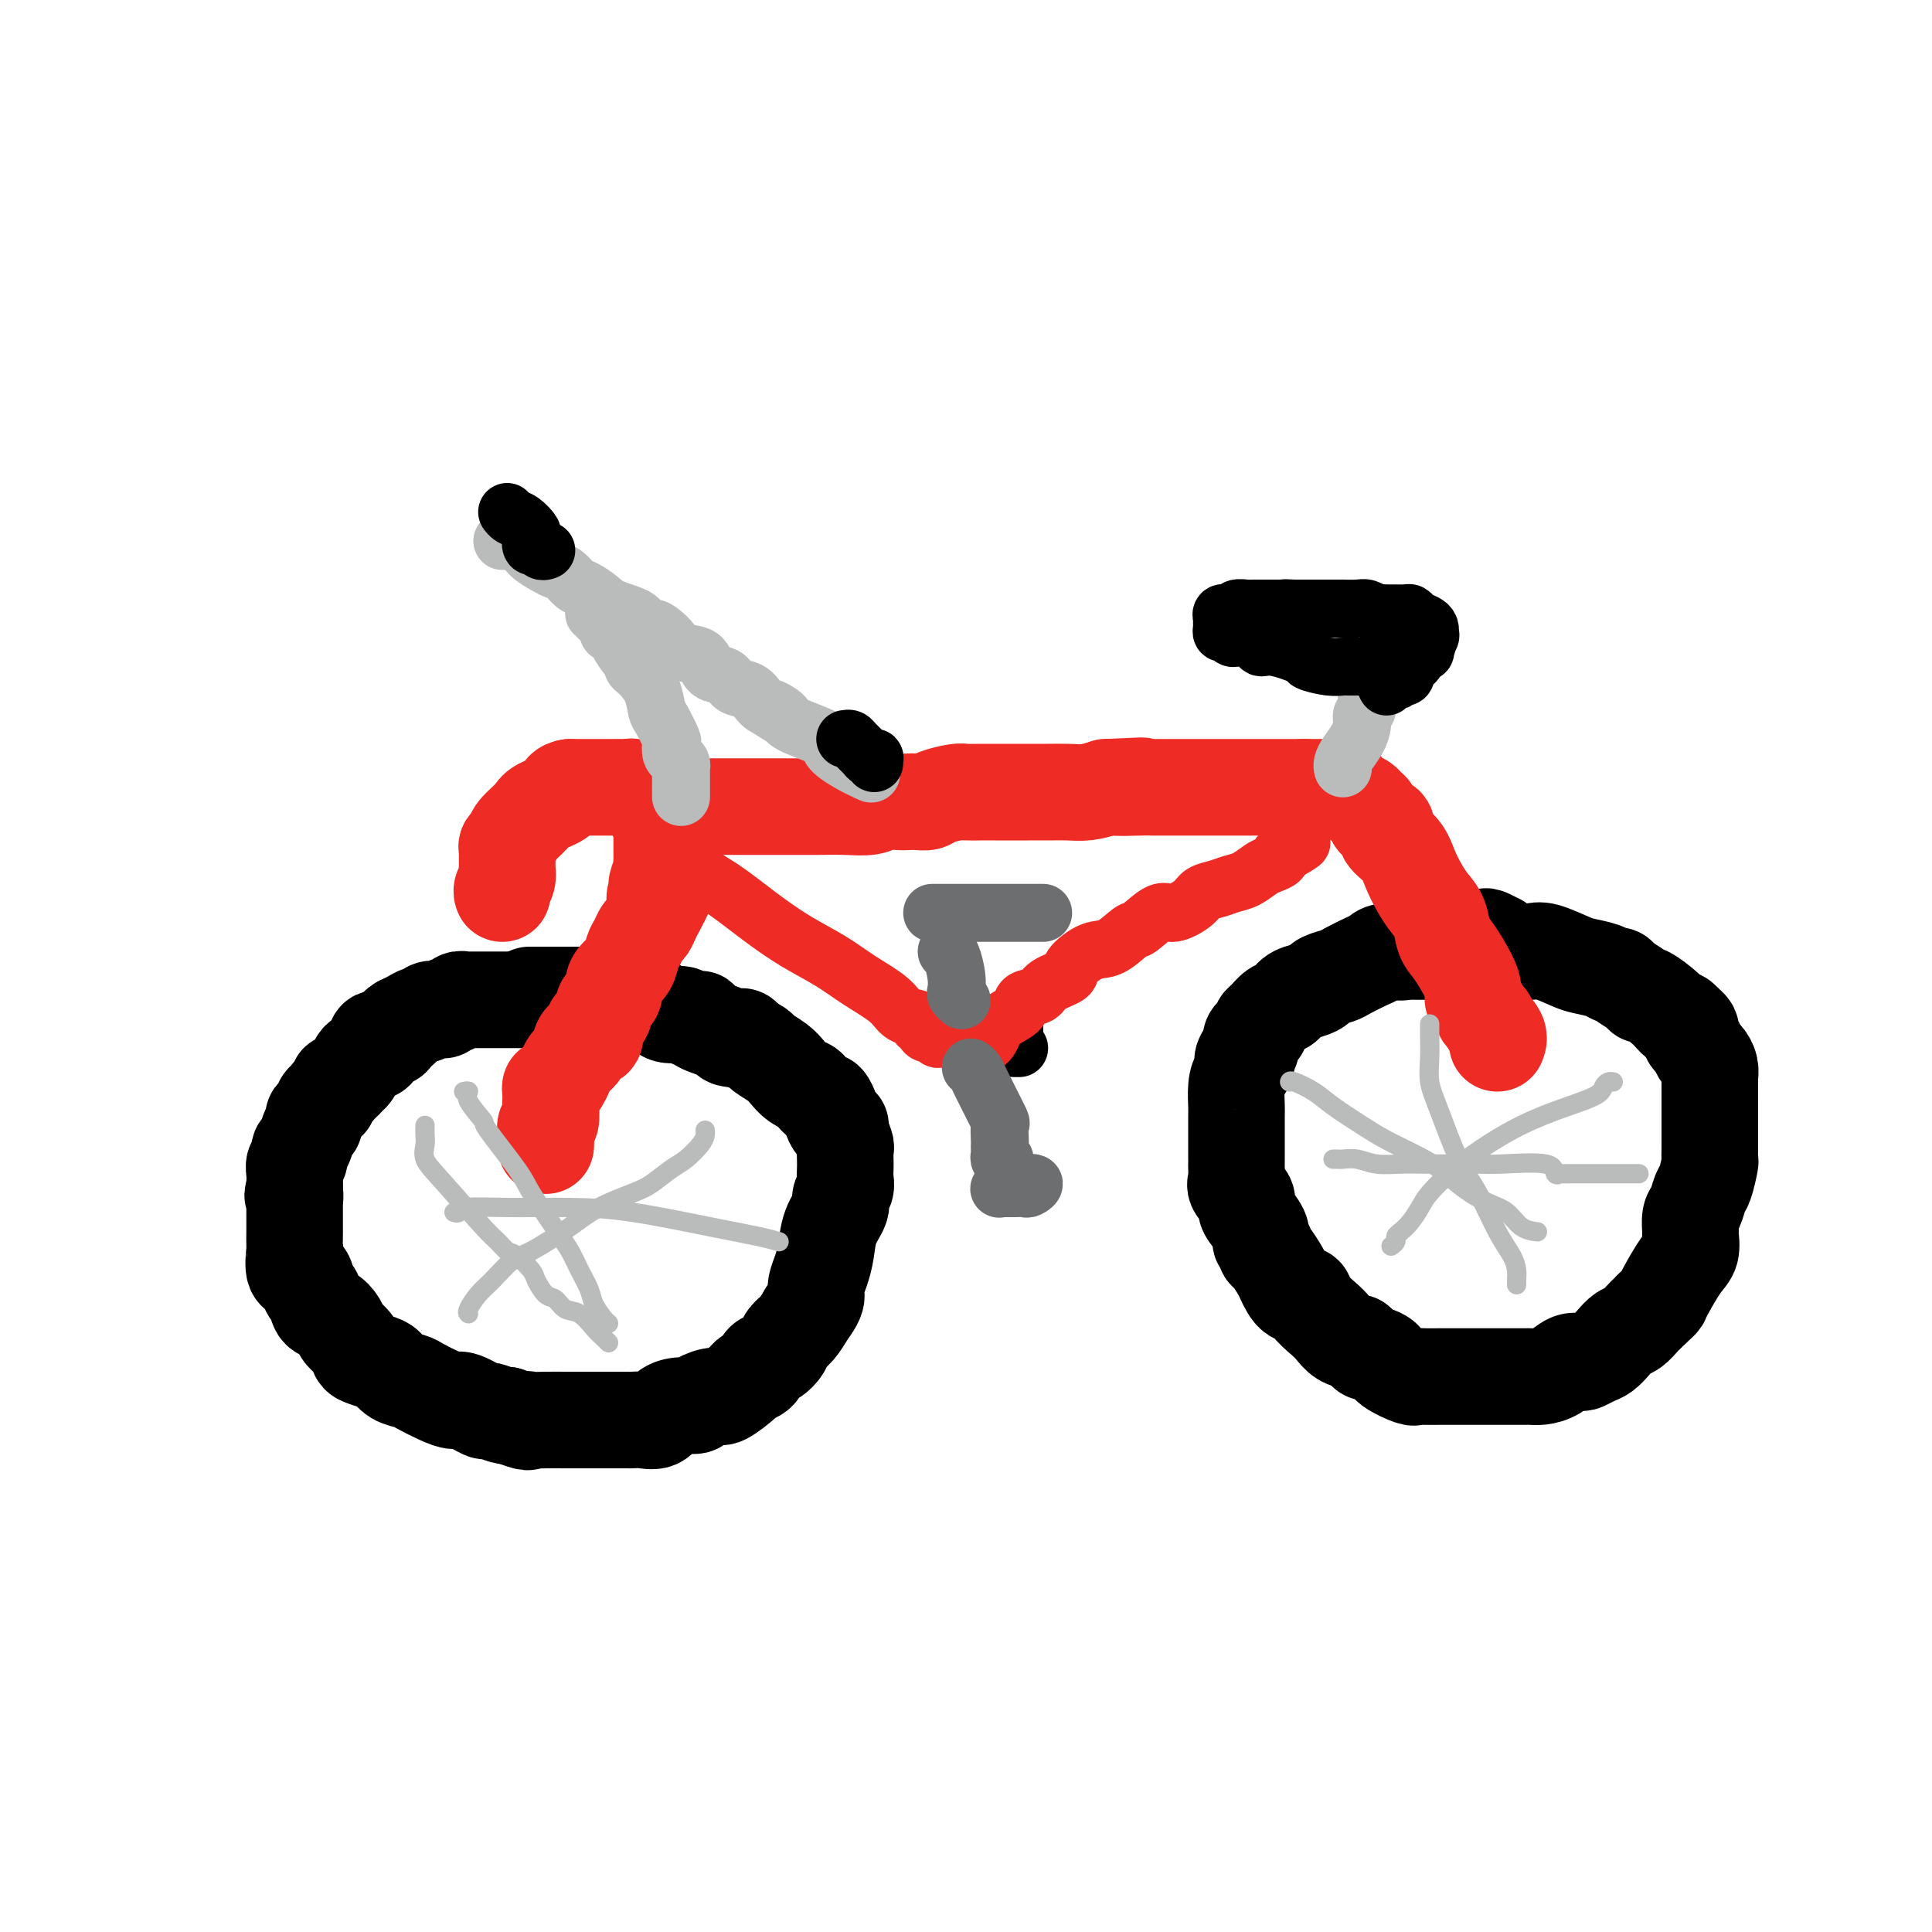 <svg viewBox='0 0 400 400' version='1.1' xmlns='http://www.w3.org/2000/svg' xmlns:xlink='http://www.w3.org/1999/xlink'><g fill='none' stroke='rgb(0,0,0)' stroke-width='20' stroke-linecap='round' stroke-linejoin='round'><path d='M109,207c-0.373,-0.000 -0.747,-0.000 -1,0c-0.253,0.000 -0.387,0.000 -1,0c-0.613,-0.000 -1.705,-0.000 -2,0c-0.295,0.000 0.206,0.000 0,0c-0.206,-0.000 -1.120,-0.000 -2,0c-0.880,0.000 -1.727,0.000 -2,0c-0.273,-0.000 0.028,-0.000 0,0c-0.028,0.000 -0.385,0.000 -1,0c-0.615,-0.000 -1.488,-0.001 -2,0c-0.512,0.001 -0.662,0.004 -1,0c-0.338,-0.004 -0.864,-0.016 -1,0c-0.136,0.016 0.118,0.061 0,0c-0.118,-0.061 -0.608,-0.226 -1,0c-0.392,0.226 -0.686,0.844 -1,1c-0.314,0.156 -0.648,-0.150 -1,0c-0.352,0.150 -0.724,0.757 -1,1c-0.276,0.243 -0.458,0.120 -1,0c-0.542,-0.120 -1.444,-0.239 -2,0c-0.556,0.239 -0.768,0.837 -1,1c-0.232,0.163 -0.486,-0.110 -1,0c-0.514,0.110 -1.290,0.603 -2,1c-0.710,0.397 -1.355,0.699 -2,1'/><path d='M83,212c-1.799,1.035 -0.296,1.121 0,1c0.296,-0.121 -0.616,-0.450 -1,0c-0.384,0.450 -0.239,1.679 -1,2c-0.761,0.321 -2.427,-0.266 -3,0c-0.573,0.266 -0.051,1.384 0,2c0.051,0.616 -0.368,0.728 -1,1c-0.632,0.272 -1.479,0.704 -2,1c-0.521,0.296 -0.718,0.457 -1,1c-0.282,0.543 -0.649,1.469 -1,2c-0.351,0.531 -0.685,0.667 -1,1c-0.315,0.333 -0.610,0.862 -1,1c-0.390,0.138 -0.874,-0.117 -1,0c-0.126,0.117 0.107,0.604 0,1c-0.107,0.396 -0.553,0.701 -1,1c-0.447,0.299 -0.894,0.591 -1,1c-0.106,0.409 0.129,0.936 0,1c-0.129,0.064 -0.622,-0.333 -1,0c-0.378,0.333 -0.640,1.397 -1,2c-0.360,0.603 -0.817,0.747 -1,1c-0.183,0.253 -0.092,0.616 0,1c0.092,0.384 0.183,0.789 0,1c-0.183,0.211 -0.641,0.227 -1,1c-0.359,0.773 -0.618,2.304 -1,3c-0.382,0.696 -0.887,0.557 -1,1c-0.113,0.443 0.166,1.467 0,2c-0.166,0.533 -0.776,0.576 -1,1c-0.224,0.424 -0.060,1.230 0,2c0.060,0.770 0.017,1.506 0,2c-0.017,0.494 -0.009,0.747 0,1'/><path d='M61,246c-0.773,2.579 -0.207,1.028 0,1c0.207,-0.028 0.055,1.468 0,2c-0.055,0.532 -0.014,0.100 0,1c0.014,0.900 0.002,3.132 0,4c-0.002,0.868 0.006,0.373 0,1c-0.006,0.627 -0.027,2.375 0,3c0.027,0.625 0.101,0.126 0,1c-0.101,0.874 -0.379,3.121 0,4c0.379,0.879 1.414,0.392 2,1c0.586,0.608 0.724,2.313 1,3c0.276,0.687 0.689,0.358 1,1c0.311,0.642 0.521,2.255 1,3c0.479,0.745 1.228,0.623 2,1c0.772,0.377 1.567,1.253 2,2c0.433,0.747 0.504,1.366 1,2c0.496,0.634 1.417,1.282 2,2c0.583,0.718 0.826,1.505 1,2c0.174,0.495 0.277,0.696 1,1c0.723,0.304 2.065,0.710 3,1c0.935,0.290 1.464,0.462 2,1c0.536,0.538 1.078,1.441 2,2c0.922,0.559 2.222,0.775 3,1c0.778,0.225 1.032,0.460 2,1c0.968,0.540 2.649,1.383 4,2c1.351,0.617 2.372,1.006 3,1c0.628,-0.006 0.862,-0.408 2,0c1.138,0.408 3.181,1.625 4,2c0.819,0.375 0.413,-0.091 1,0c0.587,0.091 2.168,0.740 3,1c0.832,0.260 0.916,0.130 1,0'/><path d='M105,293c5.519,2.083 4.315,1.290 4,1c-0.315,-0.290 0.257,-0.078 1,0c0.743,0.078 1.655,0.021 3,0c1.345,-0.021 3.123,-0.006 4,0c0.877,0.006 0.854,0.001 1,0c0.146,-0.001 0.463,-0.000 1,0c0.537,0.000 1.295,0.000 2,0c0.705,-0.000 1.359,-0.000 2,0c0.641,0.000 1.270,0.000 2,0c0.730,-0.000 1.559,-0.001 2,0c0.441,0.001 0.492,0.002 1,0c0.508,-0.002 1.472,-0.007 2,0c0.528,0.007 0.619,0.026 1,0c0.381,-0.026 1.052,-0.097 2,0c0.948,0.097 2.174,0.363 3,0c0.826,-0.363 1.251,-1.356 2,-2c0.749,-0.644 1.822,-0.940 3,-1c1.178,-0.060 2.460,0.117 3,0c0.540,-0.117 0.339,-0.528 1,-1c0.661,-0.472 2.184,-1.004 3,-1c0.816,0.004 0.925,0.544 2,0c1.075,-0.544 3.117,-2.172 4,-3c0.883,-0.828 0.608,-0.855 1,-1c0.392,-0.145 1.452,-0.409 2,-1c0.548,-0.591 0.583,-1.508 1,-2c0.417,-0.492 1.214,-0.557 2,-1c0.786,-0.443 1.561,-1.263 2,-2c0.439,-0.737 0.541,-1.391 1,-2c0.459,-0.609 1.274,-1.174 2,-2c0.726,-0.826 1.363,-1.913 2,-3'/><path d='M167,272c2.012,-2.677 2.043,-3.370 2,-4c-0.043,-0.630 -0.162,-1.198 0,-2c0.162,-0.802 0.603,-1.839 1,-3c0.397,-1.161 0.751,-2.447 1,-4c0.249,-1.553 0.392,-3.375 1,-5c0.608,-1.625 1.679,-3.054 2,-4c0.321,-0.946 -0.110,-1.408 0,-2c0.110,-0.592 0.761,-1.315 1,-2c0.239,-0.685 0.065,-1.333 0,-2c-0.065,-0.667 -0.021,-1.352 0,-2c0.021,-0.648 0.021,-1.260 0,-2c-0.021,-0.740 -0.061,-1.608 0,-2c0.061,-0.392 0.223,-0.308 0,-1c-0.223,-0.692 -0.829,-2.159 -1,-3c-0.171,-0.841 0.095,-1.057 0,-1c-0.095,0.057 -0.549,0.385 -1,0c-0.451,-0.385 -0.898,-1.483 -1,-2c-0.102,-0.517 0.142,-0.453 0,-1c-0.142,-0.547 -0.671,-1.704 -1,-2c-0.329,-0.296 -0.459,0.268 -1,0c-0.541,-0.268 -1.495,-1.370 -2,-2c-0.505,-0.630 -0.563,-0.788 -1,-1c-0.437,-0.212 -1.254,-0.476 -2,-1c-0.746,-0.524 -1.421,-1.306 -2,-2c-0.579,-0.694 -1.062,-1.299 -2,-2c-0.938,-0.701 -2.329,-1.496 -3,-2c-0.671,-0.504 -0.620,-0.715 -1,-1c-0.380,-0.285 -1.190,-0.642 -2,-1'/><path d='M155,216c-2.514,-2.092 -0.798,-1.321 -1,-1c-0.202,0.321 -2.323,0.192 -3,0c-0.677,-0.192 0.090,-0.448 -1,-1c-1.090,-0.552 -4.038,-1.400 -5,-2c-0.962,-0.600 0.063,-0.953 0,-1c-0.063,-0.047 -1.214,0.213 -2,0c-0.786,-0.213 -1.208,-0.897 -2,-1c-0.792,-0.103 -1.955,0.375 -3,0c-1.045,-0.375 -1.971,-1.603 -3,-2c-1.029,-0.397 -2.162,0.037 -3,0c-0.838,-0.037 -1.382,-0.546 -2,-1c-0.618,-0.454 -1.308,-0.854 -2,-1c-0.692,-0.146 -1.384,-0.039 -2,0c-0.616,0.039 -1.157,0.011 -2,0c-0.843,-0.011 -1.988,-0.003 -3,0c-1.012,0.003 -1.890,0.001 -3,0c-1.110,-0.001 -2.453,-0.000 -4,0c-1.547,0.000 -3.299,0.000 -4,0c-0.701,-0.000 -0.350,-0.000 0,0'/><path d='M311,196c-0.479,-0.453 -0.959,-0.906 -1,-1c-0.041,-0.094 0.356,0.171 0,0c-0.356,-0.171 -1.464,-0.778 -2,-1c-0.536,-0.222 -0.499,-0.061 -1,0c-0.501,0.061 -1.540,0.021 -2,0c-0.460,-0.021 -0.340,-0.022 -1,0c-0.660,0.022 -2.100,0.066 -3,0c-0.900,-0.066 -1.260,-0.243 -2,0c-0.740,0.243 -1.861,0.906 -3,1c-1.139,0.094 -2.295,-0.379 -3,0c-0.705,0.379 -0.959,1.611 -2,2c-1.041,0.389 -2.868,-0.065 -4,0c-1.132,0.065 -1.568,0.647 -2,1c-0.432,0.353 -0.861,0.476 -2,1c-1.139,0.524 -2.990,1.450 -4,2c-1.010,0.550 -1.180,0.724 -2,1c-0.820,0.276 -2.288,0.655 -3,1c-0.712,0.345 -0.666,0.655 -1,1c-0.334,0.345 -1.049,0.726 -2,1c-0.951,0.274 -2.140,0.440 -3,1c-0.860,0.560 -1.393,1.512 -2,2c-0.607,0.488 -1.290,0.512 -2,1c-0.710,0.488 -1.448,1.439 -2,2c-0.552,0.561 -0.918,0.731 -1,1c-0.082,0.269 0.119,0.636 0,1c-0.119,0.364 -0.558,0.727 -1,1c-0.442,0.273 -0.888,0.458 -1,1c-0.112,0.542 0.111,1.441 0,2c-0.111,0.559 -0.555,0.780 -1,1'/><path d='M258,218c-1.503,2.221 -0.259,1.774 0,2c0.259,0.226 -0.466,1.124 -1,2c-0.534,0.876 -0.875,1.729 -1,3c-0.125,1.271 -0.033,2.958 0,4c0.033,1.042 0.009,1.438 0,2c-0.009,0.562 -0.002,1.288 0,2c0.002,0.712 0.000,1.408 0,2c-0.000,0.592 0.000,1.079 0,2c-0.000,0.921 -0.002,2.277 0,3c0.002,0.723 0.008,0.812 0,1c-0.008,0.188 -0.031,0.473 0,1c0.031,0.527 0.115,1.295 0,2c-0.115,0.705 -0.429,1.347 0,2c0.429,0.653 1.603,1.316 2,2c0.397,0.684 0.019,1.387 0,2c-0.019,0.613 0.320,1.134 1,2c0.680,0.866 1.701,2.075 2,3c0.299,0.925 -0.123,1.564 0,2c0.123,0.436 0.792,0.667 1,1c0.208,0.333 -0.044,0.766 0,1c0.044,0.234 0.383,0.268 1,1c0.617,0.732 1.511,2.163 2,3c0.489,0.837 0.571,1.082 1,2c0.429,0.918 1.203,2.511 2,3c0.797,0.489 1.616,-0.125 2,0c0.384,0.125 0.332,0.989 1,2c0.668,1.011 2.055,2.168 3,3c0.945,0.832 1.447,1.339 2,2c0.553,0.661 1.158,1.474 2,2c0.842,0.526 1.921,0.763 3,1'/><path d='M281,278c2.298,1.963 1.543,1.871 2,2c0.457,0.129 2.127,0.479 3,1c0.873,0.521 0.948,1.211 2,2c1.052,0.789 3.082,1.675 4,2c0.918,0.325 0.724,0.087 1,0c0.276,-0.087 1.022,-0.023 2,0c0.978,0.023 2.187,0.006 3,0c0.813,-0.006 1.229,-0.002 2,0c0.771,0.002 1.897,0.000 3,0c1.103,-0.000 2.184,-0.000 3,0c0.816,0.000 1.365,0.000 2,0c0.635,-0.000 1.354,0.000 2,0c0.646,-0.000 1.219,-0.000 2,0c0.781,0.000 1.770,0.001 2,0c0.230,-0.001 -0.297,-0.002 0,0c0.297,0.002 1.420,0.007 2,0c0.580,-0.007 0.618,-0.027 1,0c0.382,0.027 1.110,0.099 2,0c0.890,-0.099 1.943,-0.369 3,-1c1.057,-0.631 2.117,-1.621 3,-2c0.883,-0.379 1.587,-0.146 2,0c0.413,0.146 0.533,0.204 1,0c0.467,-0.204 1.280,-0.669 2,-1c0.720,-0.331 1.349,-0.526 2,-1c0.651,-0.474 1.326,-1.226 2,-2c0.674,-0.774 1.346,-1.569 2,-2c0.654,-0.431 1.289,-0.497 2,-1c0.711,-0.503 1.499,-1.443 2,-2c0.501,-0.557 0.715,-0.731 1,-1c0.285,-0.269 0.643,-0.635 1,-1'/><path d='M342,271c1.979,-1.796 1.928,-1.784 2,-2c0.072,-0.216 0.268,-0.658 1,-2c0.732,-1.342 1.999,-3.585 3,-5c1.001,-1.415 1.735,-2.002 2,-3c0.265,-0.998 0.060,-2.407 0,-3c-0.060,-0.593 0.025,-0.369 0,-1c-0.025,-0.631 -0.161,-2.117 0,-3c0.161,-0.883 0.617,-1.163 1,-2c0.383,-0.837 0.691,-2.232 1,-3c0.309,-0.768 0.619,-0.911 1,-2c0.381,-1.089 0.834,-3.124 1,-4c0.166,-0.876 0.044,-0.591 0,-1c-0.044,-0.409 -0.012,-1.510 0,-2c0.012,-0.490 0.003,-0.368 0,-1c-0.003,-0.632 -0.001,-2.019 0,-3c0.001,-0.981 0.000,-1.556 0,-2c-0.000,-0.444 0.000,-0.757 0,-1c-0.000,-0.243 -0.000,-0.418 0,-1c0.000,-0.582 0.001,-1.573 0,-2c-0.001,-0.427 -0.003,-0.289 0,-1c0.003,-0.711 0.012,-2.269 0,-3c-0.012,-0.731 -0.044,-0.633 0,-1c0.044,-0.367 0.166,-1.197 0,-2c-0.166,-0.803 -0.619,-1.577 -1,-2c-0.381,-0.423 -0.690,-0.495 -1,-1c-0.310,-0.505 -0.622,-1.445 -1,-2c-0.378,-0.555 -0.823,-0.726 -1,-1c-0.177,-0.274 -0.086,-0.651 0,-1c0.086,-0.349 0.167,-0.671 0,-1c-0.167,-0.329 -0.584,-0.664 -1,-1'/><path d='M349,212c-1.012,-1.326 -1.042,-0.143 -1,0c0.042,0.143 0.155,-0.756 0,-1c-0.155,-0.244 -0.578,0.167 -1,0c-0.422,-0.167 -0.841,-0.913 -2,-2c-1.159,-1.087 -3.056,-2.516 -4,-3c-0.944,-0.484 -0.935,-0.024 -1,0c-0.065,0.024 -0.203,-0.389 -1,-1c-0.797,-0.611 -2.251,-1.421 -3,-2c-0.749,-0.579 -0.792,-0.927 -1,-1c-0.208,-0.073 -0.580,0.131 -1,0c-0.420,-0.131 -0.887,-0.595 -2,-1c-1.113,-0.405 -2.872,-0.749 -4,-1c-1.128,-0.251 -1.626,-0.407 -3,-1c-1.374,-0.593 -3.622,-1.623 -5,-2c-1.378,-0.377 -1.884,-0.101 -3,0c-1.116,0.101 -2.843,0.027 -4,0c-1.157,-0.027 -1.744,-0.007 -3,0c-1.256,0.007 -3.182,0.002 -4,0c-0.818,-0.002 -0.529,-0.001 -1,0c-0.471,0.001 -1.704,0.000 -4,0c-2.296,-0.000 -5.656,-0.000 -7,0c-1.344,0.000 -0.672,0.000 0,0'/></g>
<g fill='none' stroke='rgb(238,43,36)' stroke-width='20' stroke-linecap='round' stroke-linejoin='round'><path d='M113,237c-0.008,0.168 -0.016,0.336 0,0c0.016,-0.336 0.057,-1.175 0,-2c-0.057,-0.825 -0.211,-1.636 0,-2c0.211,-0.364 0.789,-0.282 1,-1c0.211,-0.718 0.056,-2.235 0,-3c-0.056,-0.765 -0.012,-0.779 0,-1c0.012,-0.221 -0.008,-0.650 0,-1c0.008,-0.350 0.044,-0.622 0,-1c-0.044,-0.378 -0.168,-0.863 0,-1c0.168,-0.137 0.627,0.076 1,0c0.373,-0.076 0.660,-0.439 1,-1c0.340,-0.561 0.734,-1.321 1,-2c0.266,-0.679 0.404,-1.276 1,-2c0.596,-0.724 1.649,-1.574 2,-2c0.351,-0.426 0.001,-0.428 0,-1c-0.001,-0.572 0.348,-1.714 1,-2c0.652,-0.286 1.609,0.285 2,0c0.391,-0.285 0.218,-1.427 0,-2c-0.218,-0.573 -0.479,-0.576 0,-1c0.479,-0.424 1.700,-1.269 2,-2c0.300,-0.731 -0.319,-1.350 0,-2c0.319,-0.650 1.577,-1.333 2,-2c0.423,-0.667 0.011,-1.319 0,-2c-0.011,-0.681 0.378,-1.391 1,-2c0.622,-0.609 1.476,-1.118 2,-2c0.524,-0.882 0.718,-2.137 1,-3c0.282,-0.863 0.653,-1.333 1,-2c0.347,-0.667 0.670,-1.529 1,-2c0.330,-0.471 0.666,-0.550 1,-1c0.334,-0.450 0.667,-1.271 1,-2c0.333,-0.729 0.667,-1.364 1,-2'/><path d='M136,188c3.399,-6.214 0.897,-2.751 0,-2c-0.897,0.751 -0.188,-1.212 0,-2c0.188,-0.788 -0.146,-0.400 0,-1c0.146,-0.600 0.771,-2.188 1,-3c0.229,-0.812 0.061,-0.848 0,-1c-0.061,-0.152 -0.016,-0.421 0,-1c0.016,-0.579 0.004,-1.468 0,-2c-0.004,-0.532 -0.000,-0.706 0,-1c0.000,-0.294 -0.004,-0.707 0,-1c0.004,-0.293 0.015,-0.464 0,-1c-0.015,-0.536 -0.057,-1.435 0,-2c0.057,-0.565 0.212,-0.795 0,-1c-0.212,-0.205 -0.791,-0.383 -1,-1c-0.209,-0.617 -0.049,-1.672 0,-2c0.049,-0.328 -0.014,0.071 0,0c0.014,-0.071 0.106,-0.611 0,-1c-0.106,-0.389 -0.410,-0.626 -1,-1c-0.590,-0.374 -1.466,-0.885 -2,-1c-0.534,-0.115 -0.725,0.165 -1,0c-0.275,-0.165 -0.632,-0.776 -1,-1c-0.368,-0.224 -0.745,-0.060 -1,0c-0.255,0.060 -0.387,0.016 -1,0c-0.613,-0.016 -1.706,-0.004 -2,0c-0.294,0.004 0.211,0.001 0,0c-0.211,-0.001 -1.139,-0.000 -2,0c-0.861,0.000 -1.655,0.000 -2,0c-0.345,-0.000 -0.241,-0.000 -1,0c-0.759,0.000 -2.379,0.000 -4,0'/><path d='M118,163c-2.087,0.353 -1.304,1.236 -2,2c-0.696,0.764 -2.870,1.409 -4,2c-1.130,0.591 -1.217,1.128 -2,2c-0.783,0.872 -2.262,2.079 -3,3c-0.738,0.921 -0.734,1.555 -1,2c-0.266,0.445 -0.803,0.702 -1,1c-0.197,0.298 -0.053,0.639 0,1c0.053,0.361 0.015,0.744 0,1c-0.015,0.256 -0.008,0.387 0,1c0.008,0.613 0.016,1.709 0,2c-0.016,0.291 -0.057,-0.223 0,0c0.057,0.223 0.211,1.184 0,2c-0.211,0.816 -0.788,1.489 -1,2c-0.212,0.511 -0.061,0.860 0,1c0.061,0.140 0.030,0.070 0,0'/><path d='M146,167c0.175,0.000 0.350,0.000 1,0c0.650,-0.000 1.774,-0.000 3,0c1.226,0.000 2.553,0.000 4,0c1.447,-0.000 3.015,-0.000 4,0c0.985,0.000 1.387,0.001 2,0c0.613,-0.001 1.437,-0.004 3,0c1.563,0.004 3.864,0.015 6,0c2.136,-0.015 4.105,-0.057 6,0c1.895,0.057 3.715,0.211 5,0c1.285,-0.211 2.036,-0.788 3,-1c0.964,-0.212 2.143,-0.060 3,0c0.857,0.060 1.392,0.026 2,0c0.608,-0.026 1.289,-0.046 2,0c0.711,0.046 1.454,0.156 2,0c0.546,-0.156 0.897,-0.578 2,-1c1.103,-0.422 2.960,-0.845 4,-1c1.040,-0.155 1.264,-0.041 2,0c0.736,0.041 1.985,0.011 3,0c1.015,-0.011 1.797,-0.003 3,0c1.203,0.003 2.828,0.002 4,0c1.172,-0.002 1.891,-0.003 3,0c1.109,0.003 2.606,0.011 4,0c1.394,-0.011 2.683,-0.041 4,0c1.317,0.041 2.662,0.155 4,0c1.338,-0.155 2.669,-0.577 4,-1'/><path d='M229,163c13.292,-0.619 5.020,-0.166 3,0c-2.020,0.166 2.210,0.044 4,0c1.790,-0.044 1.139,-0.012 3,0c1.861,0.012 6.236,0.003 8,0c1.764,-0.003 0.919,-0.001 1,0c0.081,0.001 1.088,0.000 2,0c0.912,-0.000 1.729,-0.000 2,0c0.271,0.000 -0.002,0.000 0,0c0.002,-0.000 0.281,-0.000 1,0c0.719,0.000 1.880,0.000 3,0c1.120,-0.000 2.199,-0.000 3,0c0.801,0.000 1.324,0.000 2,0c0.676,-0.000 1.504,-0.000 2,0c0.496,0.000 0.660,0.000 1,0c0.340,-0.000 0.855,-0.000 1,0c0.145,0.000 -0.080,0.000 0,0c0.080,-0.000 0.465,-0.000 1,0c0.535,0.000 1.221,0.000 2,0c0.779,-0.000 1.651,-0.000 2,0c0.349,0.000 0.174,0.000 0,0'/><path d='M270,163c-0.096,-0.000 -0.192,-0.000 0,0c0.192,0.000 0.672,0.000 1,0c0.328,-0.000 0.505,-0.001 1,0c0.495,0.001 1.309,0.004 2,0c0.691,-0.004 1.260,-0.016 2,0c0.740,0.016 1.650,0.060 2,0c0.350,-0.060 0.139,-0.223 0,0c-0.139,0.223 -0.206,0.834 0,1c0.206,0.166 0.686,-0.111 1,0c0.314,0.111 0.464,0.611 1,1c0.536,0.389 1.458,0.667 2,1c0.542,0.333 0.703,0.722 1,1c0.297,0.278 0.730,0.447 1,1c0.270,0.553 0.376,1.491 1,2c0.624,0.509 1.767,0.590 2,1c0.233,0.410 -0.443,1.149 0,2c0.443,0.851 2.006,1.815 3,3c0.994,1.185 1.417,2.590 2,4c0.583,1.410 1.324,2.826 2,4c0.676,1.174 1.288,2.107 2,3c0.712,0.893 1.526,1.748 2,3c0.474,1.252 0.610,2.903 1,4c0.390,1.097 1.036,1.641 2,3c0.964,1.359 2.247,3.534 3,5c0.753,1.466 0.976,2.225 1,3c0.024,0.775 -0.151,1.567 0,2c0.151,0.433 0.628,0.508 1,1c0.372,0.492 0.639,1.402 1,2c0.361,0.598 0.818,0.885 1,1c0.182,0.115 0.091,0.057 0,0'/><path d='M308,211c4.033,7.217 1.617,3.258 1,2c-0.617,-1.258 0.567,0.185 1,1c0.433,0.815 0.116,1.002 0,1c-0.116,-0.002 -0.031,-0.193 0,0c0.031,0.193 0.009,0.769 0,1c-0.009,0.231 -0.004,0.115 0,0'/></g>
<g fill='none' stroke='rgb(186,187,187)' stroke-width='12' stroke-linecap='round' stroke-linejoin='round'><path d='M141,165c0.000,-0.344 0.000,-0.687 0,-1c-0.000,-0.313 -0.000,-0.595 0,-1c0.000,-0.405 0.001,-0.935 0,-1c-0.001,-0.065 -0.003,0.333 0,0c0.003,-0.333 0.011,-1.397 0,-2c-0.011,-0.603 -0.042,-0.743 0,-1c0.042,-0.257 0.157,-0.629 0,-1c-0.157,-0.371 -0.585,-0.740 -1,-1c-0.415,-0.260 -0.818,-0.410 -1,-1c-0.182,-0.590 -0.142,-1.620 0,-2c0.142,-0.380 0.385,-0.108 0,-1c-0.385,-0.892 -1.398,-2.946 -2,-4c-0.602,-1.054 -0.792,-1.108 -1,-2c-0.208,-0.892 -0.433,-2.621 -1,-4c-0.567,-1.379 -1.474,-2.409 -2,-3c-0.526,-0.591 -0.670,-0.742 -1,-1c-0.330,-0.258 -0.848,-0.623 -1,-1c-0.152,-0.377 0.060,-0.766 0,-1c-0.060,-0.234 -0.394,-0.313 -1,-1c-0.606,-0.687 -1.486,-1.982 -2,-3c-0.514,-1.018 -0.664,-1.760 -1,-2c-0.336,-0.240 -0.860,0.023 -1,0c-0.140,-0.023 0.102,-0.332 0,-1c-0.102,-0.668 -0.550,-1.696 -1,-2c-0.450,-0.304 -0.904,0.114 -1,0c-0.096,-0.114 0.167,-0.762 0,-1c-0.167,-0.238 -0.762,-0.068 -1,0c-0.238,0.068 -0.119,0.034 0,0'/><path d='M104,112c0.123,-0.067 0.245,-0.134 1,0c0.755,0.134 2.141,0.469 3,1c0.859,0.531 1.189,1.260 2,2c0.811,0.740 2.103,1.493 3,2c0.897,0.507 1.399,0.769 2,1c0.601,0.231 1.302,0.432 2,1c0.698,0.568 1.392,1.503 2,2c0.608,0.497 1.128,0.558 2,1c0.872,0.442 2.096,1.267 3,2c0.904,0.733 1.488,1.376 3,2c1.512,0.624 3.953,1.231 5,2c1.047,0.769 0.701,1.702 1,2c0.299,0.298 1.243,-0.038 2,0c0.757,0.038 1.328,0.452 2,1c0.672,0.548 1.444,1.231 2,2c0.556,0.769 0.896,1.625 2,2c1.104,0.375 2.971,0.271 4,1c1.029,0.729 1.221,2.293 2,3c0.779,0.707 2.145,0.557 3,1c0.855,0.443 1.198,1.480 2,2c0.802,0.520 2.062,0.525 3,1c0.938,0.475 1.554,1.422 2,2c0.446,0.578 0.723,0.789 1,1'/><path d='M158,146c8.688,5.447 3.407,2.063 2,1c-1.407,-1.063 1.060,0.194 2,1c0.940,0.806 0.354,1.162 2,2c1.646,0.838 5.524,2.158 7,3c1.476,0.842 0.550,1.205 1,2c0.450,0.795 2.275,2.022 4,3c1.725,0.978 3.350,1.708 4,2c0.650,0.292 0.325,0.146 0,0'/><path d='M278,159c0.016,0.072 0.033,0.143 0,0c-0.033,-0.143 -0.115,-0.501 0,-1c0.115,-0.499 0.427,-1.141 1,-2c0.573,-0.859 1.407,-1.937 2,-3c0.593,-1.063 0.943,-2.113 1,-3c0.057,-0.887 -0.181,-1.611 0,-2c0.181,-0.389 0.780,-0.445 1,-1c0.220,-0.555 0.059,-1.611 0,-2c-0.059,-0.389 -0.017,-0.111 0,0c0.017,0.111 0.008,0.056 0,0'/></g>
<g fill='none' stroke='rgb(0,0,0)' stroke-width='12' stroke-linecap='round' stroke-linejoin='round'><path d='M287,142c0.063,0.121 0.126,0.243 0,0c-0.126,-0.243 -0.441,-0.850 0,-1c0.441,-0.150 1.639,0.158 2,0c0.361,-0.158 -0.114,-0.781 0,-1c0.114,-0.219 0.818,-0.035 1,0c0.182,0.035 -0.158,-0.080 0,0c0.158,0.080 0.816,0.353 1,0c0.184,-0.353 -0.105,-1.334 0,-2c0.105,-0.666 0.603,-1.018 1,-1c0.397,0.018 0.694,0.407 1,0c0.306,-0.407 0.621,-1.610 1,-2c0.379,-0.390 0.823,0.031 1,0c0.177,-0.031 0.089,-0.516 0,-1'/><path d='M295,134c1.177,-1.421 0.120,-0.972 0,-1c-0.120,-0.028 0.698,-0.532 1,-1c0.302,-0.468 0.088,-0.899 0,-1c-0.088,-0.101 -0.051,0.127 0,0c0.051,-0.127 0.116,-0.608 0,-1c-0.116,-0.392 -0.412,-0.693 -1,-1c-0.588,-0.307 -1.467,-0.618 -2,-1c-0.533,-0.382 -0.720,-0.834 -1,-1c-0.280,-0.166 -0.653,-0.044 -1,0c-0.347,0.044 -0.666,0.012 -1,0c-0.334,-0.012 -0.681,-0.003 -1,0c-0.319,0.003 -0.609,0.002 -1,0c-0.391,-0.002 -0.881,-0.004 -1,0c-0.119,0.004 0.135,0.015 0,0c-0.135,-0.015 -0.660,-0.057 -1,0c-0.340,0.057 -0.497,0.211 -1,0c-0.503,-0.211 -1.352,-0.789 -2,-1c-0.648,-0.211 -1.093,-0.057 -2,0c-0.907,0.057 -2.274,0.015 -3,0c-0.726,-0.015 -0.811,-0.004 -1,0c-0.189,0.004 -0.484,0.001 -1,0c-0.516,-0.001 -1.254,-0.000 -2,0c-0.746,0.000 -1.499,0.000 -2,0c-0.501,-0.000 -0.750,-0.000 -1,0c-0.250,0.000 -0.500,0.000 -1,0c-0.500,-0.000 -1.250,-0.000 -2,0'/><path d='M268,126c-3.493,-0.155 -1.226,-0.042 -1,0c0.226,0.042 -1.587,0.011 -2,0c-0.413,-0.011 0.576,-0.004 0,0c-0.576,0.004 -2.717,0.005 -4,0c-1.283,-0.005 -1.707,-0.015 -2,0c-0.293,0.015 -0.456,0.057 -1,0c-0.544,-0.057 -1.470,-0.212 -2,0c-0.530,0.212 -0.664,0.792 -1,1c-0.336,0.208 -0.875,0.045 -1,0c-0.125,-0.045 0.163,0.029 0,0c-0.163,-0.029 -0.776,-0.161 -1,0c-0.224,0.161 -0.057,0.617 0,1c0.057,0.383 0.004,0.695 0,1c-0.004,0.305 0.040,0.604 0,1c-0.040,0.396 -0.166,0.891 0,1c0.166,0.109 0.622,-0.167 1,0c0.378,0.167 0.679,0.777 1,1c0.321,0.223 0.664,0.059 1,0c0.336,-0.059 0.665,-0.013 1,0c0.335,0.013 0.678,-0.007 1,0c0.322,0.007 0.625,0.040 1,0c0.375,-0.040 0.821,-0.154 1,0c0.179,0.154 0.089,0.577 0,1'/><path d='M260,133c1.332,0.550 1.163,-0.074 1,0c-0.163,0.074 -0.319,0.847 0,1c0.319,0.153 1.111,-0.313 3,0c1.889,0.313 4.873,1.404 6,2c1.127,0.596 0.396,0.696 1,1c0.604,0.304 2.543,0.814 4,1c1.457,0.186 2.431,0.050 3,0c0.569,-0.050 0.731,-0.013 1,0c0.269,0.013 0.643,0.004 1,0c0.357,-0.004 0.696,-0.001 1,0c0.304,0.001 0.572,0.002 1,0c0.428,-0.002 1.015,-0.005 2,0c0.985,0.005 2.370,0.019 3,0c0.630,-0.019 0.507,-0.072 1,0c0.493,0.072 1.603,0.268 2,0c0.397,-0.268 0.082,-1.000 0,-1c-0.082,-0.000 0.069,0.732 0,1c-0.069,0.268 -0.359,0.072 -1,0c-0.641,-0.072 -1.634,-0.019 -2,0c-0.366,0.019 -0.105,0.006 0,0c0.105,-0.006 0.052,-0.003 0,0'/><path d='M175,153c0.364,-0.061 0.728,-0.121 1,0c0.272,0.121 0.451,0.424 1,1c0.549,0.576 1.468,1.426 2,2c0.532,0.574 0.679,0.872 1,1c0.321,0.128 0.818,0.086 1,0c0.182,-0.086 0.049,-0.215 0,0c-0.049,0.215 -0.014,0.776 0,1c0.014,0.224 0.007,0.112 0,0'/><path d='M113,114c0.091,-0.034 0.182,-0.069 0,0c-0.182,0.069 -0.636,0.241 -1,0c-0.364,-0.241 -0.639,-0.894 -1,-1c-0.361,-0.106 -0.807,0.337 -1,0c-0.193,-0.337 -0.132,-1.453 0,-2c0.132,-0.547 0.337,-0.525 0,-1c-0.337,-0.475 -1.214,-1.447 -2,-2c-0.786,-0.553 -1.481,-0.687 -2,-1c-0.519,-0.313 -0.863,-0.804 -1,-1c-0.137,-0.196 -0.069,-0.098 0,0'/><path d='M210,213c0.000,0.311 0.000,0.622 0,1c0.000,0.378 0.000,0.822 0,1c0.000,0.178 0.000,0.089 0,0'/><path d='M210,217c0.417,0.000 0.833,0.000 1,0c0.167,0.000 0.083,0.000 0,0'/></g>
<g fill='none' stroke='rgb(238,43,36)' stroke-width='12' stroke-linecap='round' stroke-linejoin='round'><path d='M141,180c-0.055,-0.005 -0.111,-0.009 0,0c0.111,0.009 0.388,0.032 1,0c0.612,-0.032 1.560,-0.119 2,0c0.440,0.119 0.374,0.443 1,1c0.626,0.557 1.946,1.348 3,2c1.054,0.652 1.841,1.163 3,2c1.159,0.837 2.688,1.998 4,3c1.312,1.002 2.407,1.846 4,3c1.593,1.154 3.685,2.617 6,4c2.315,1.383 4.852,2.685 7,4c2.148,1.315 3.905,2.643 6,4c2.095,1.357 4.526,2.745 6,4c1.474,1.255 1.990,2.379 3,3c1.010,0.621 2.513,0.740 3,1c0.487,0.260 -0.042,0.662 0,1c0.042,0.338 0.655,0.612 1,1c0.345,0.388 0.422,0.888 1,1c0.578,0.112 1.658,-0.166 2,0c0.342,0.166 -0.053,0.777 0,1c0.053,0.223 0.553,0.060 1,0c0.447,-0.060 0.842,-0.017 1,0c0.158,0.017 0.079,0.009 0,0'/><path d='M203,216c0.330,0.066 0.660,0.131 1,0c0.340,-0.131 0.691,-0.459 1,-1c0.309,-0.541 0.577,-1.296 1,-2c0.423,-0.704 1.003,-1.357 2,-2c0.997,-0.643 2.412,-1.275 3,-2c0.588,-0.725 0.351,-1.544 1,-2c0.649,-0.456 2.186,-0.550 3,-1c0.814,-0.450 0.905,-1.256 2,-2c1.095,-0.744 3.193,-1.426 4,-2c0.807,-0.574 0.322,-1.040 1,-2c0.678,-0.960 2.521,-2.412 4,-3c1.479,-0.588 2.596,-0.310 4,-1c1.404,-0.690 3.094,-2.348 4,-3c0.906,-0.652 1.029,-0.297 2,-1c0.971,-0.703 2.791,-2.464 4,-3c1.209,-0.536 1.807,0.155 3,0c1.193,-0.155 2.980,-1.154 4,-2c1.020,-0.846 1.274,-1.540 2,-2c0.726,-0.460 1.923,-0.687 3,-1c1.077,-0.313 2.034,-0.714 3,-1c0.966,-0.286 1.943,-0.458 3,-1c1.057,-0.542 2.195,-1.455 3,-2c0.805,-0.545 1.278,-0.723 2,-1c0.722,-0.277 1.694,-0.651 2,-1c0.306,-0.349 -0.056,-0.671 0,-1c0.056,-0.329 0.528,-0.664 1,-1'/><path d='M266,176c6.357,-3.190 2.250,-0.667 1,0c-1.250,0.667 0.357,-0.524 1,-1c0.643,-0.476 0.321,-0.238 0,0'/></g>
<g fill='none' stroke='rgb(109,110,112)' stroke-width='12' stroke-linecap='round' stroke-linejoin='round'><path d='M196,197c0.312,0.055 0.623,0.109 1,1c0.377,0.891 0.819,2.617 1,4c0.181,1.383 0.100,2.422 0,3c-0.100,0.578 -0.219,0.694 0,1c0.219,0.306 0.777,0.802 1,1c0.223,0.198 0.112,0.099 0,0'/><path d='M201,221c0.336,0.249 0.672,0.498 1,1c0.328,0.502 0.648,1.256 1,2c0.352,0.744 0.735,1.478 1,2c0.265,0.522 0.411,0.833 1,2c0.589,1.167 1.622,3.191 2,4c0.378,0.809 0.102,0.401 0,1c-0.102,0.599 -0.028,2.203 0,3c0.028,0.797 0.011,0.788 0,1c-0.011,0.212 -0.017,0.645 0,1c0.017,0.355 0.056,0.631 0,1c-0.056,0.369 -0.207,0.830 0,1c0.207,0.170 0.774,0.049 1,0c0.226,-0.049 0.113,-0.024 0,0'/><path d='M207,246c0.788,-0.002 1.576,-0.004 2,0c0.424,0.004 0.484,0.015 1,0c0.516,-0.015 1.490,-0.056 2,0c0.510,0.056 0.558,0.210 1,0c0.442,-0.210 1.277,-0.785 1,-1c-0.277,-0.215 -1.668,-0.072 -2,0c-0.332,0.072 0.394,0.072 0,0c-0.394,-0.072 -1.910,-0.215 -3,0c-1.090,0.215 -1.755,0.789 -2,1c-0.245,0.211 -0.070,0.060 0,0c0.070,-0.060 0.035,-0.030 0,0'/><path d='M193,189c0.537,0.000 1.074,0.000 1,0c-0.074,0.000 -0.757,0.000 1,0c1.757,0.000 5.956,0.000 8,0c2.044,0.000 1.935,0.000 4,0c2.065,0.000 6.304,0.000 8,0c1.696,0.000 0.848,0.000 0,0'/></g>
<g fill='none' stroke='rgb(186,187,187)' stroke-width='4' stroke-linecap='round' stroke-linejoin='round'><path d='M88,233c-0.017,0.687 -0.033,1.375 0,2c0.033,0.625 0.116,1.189 0,2c-0.116,0.811 -0.431,1.871 0,3c0.431,1.129 1.609,2.328 4,5c2.391,2.672 5.996,6.817 8,9c2.004,2.183 2.406,2.404 3,3c0.594,0.596 1.381,1.568 2,2c0.619,0.432 1.072,0.324 2,1c0.928,0.676 2.331,2.136 3,3c0.669,0.864 0.605,1.133 1,2c0.395,0.867 1.250,2.333 2,3c0.750,0.667 1.395,0.535 2,1c0.605,0.465 1.171,1.526 2,2c0.829,0.474 1.921,0.362 3,1c1.079,0.638 2.145,2.027 3,3c0.855,0.973 1.499,1.531 2,2c0.501,0.469 0.857,0.848 1,1c0.143,0.152 0.071,0.076 0,0'/><path d='M97,272c-0.163,-0.143 -0.327,-0.287 0,-1c0.327,-0.713 1.143,-1.996 2,-3c0.857,-1.004 1.755,-1.728 3,-3c1.245,-1.272 2.836,-3.093 4,-4c1.164,-0.907 1.899,-0.899 4,-2c2.101,-1.101 5.567,-3.310 8,-5c2.433,-1.690 3.834,-2.860 6,-4c2.166,-1.140 5.099,-2.248 7,-3c1.901,-0.752 2.772,-1.146 4,-2c1.228,-0.854 2.812,-2.166 4,-3c1.188,-0.834 1.978,-1.190 3,-2c1.022,-0.810 2.274,-2.073 3,-3c0.726,-0.927 0.926,-1.519 1,-2c0.074,-0.481 0.021,-0.852 0,-1c-0.021,-0.148 -0.011,-0.074 0,0'/><path d='M96,226c0.517,-0.106 1.035,-0.212 1,0c-0.035,0.212 -0.622,0.742 0,2c0.622,1.258 2.453,3.243 3,4c0.547,0.757 -0.191,0.285 1,2c1.191,1.715 4.311,5.616 6,8c1.689,2.384 1.947,3.249 3,5c1.053,1.751 2.902,4.387 4,6c1.098,1.613 1.445,2.202 2,3c0.555,0.798 1.318,1.804 2,3c0.682,1.196 1.283,2.583 2,4c0.717,1.417 1.551,2.863 2,4c0.449,1.137 0.512,1.965 1,3c0.488,1.035 1.401,2.279 2,3c0.599,0.721 0.886,0.920 1,1c0.114,0.080 0.057,0.040 0,0'/><path d='M94,251c0.354,0.114 0.707,0.228 1,0c0.293,-0.228 0.525,-0.798 2,-1c1.475,-0.202 4.193,-0.037 8,0c3.807,0.037 8.702,-0.053 13,0c4.298,0.053 8.000,0.249 13,1c5.000,0.751 11.299,2.057 16,3c4.701,0.943 7.804,1.523 10,2c2.196,0.477 3.485,0.851 4,1c0.515,0.149 0.258,0.075 0,0'/><path d='M267,224c0.050,-0.163 0.101,-0.326 1,0c0.899,0.326 2.648,1.140 4,2c1.352,0.860 2.307,1.765 4,3c1.693,1.235 4.125,2.798 6,4c1.875,1.202 3.194,2.041 5,3c1.806,0.959 4.101,2.037 6,3c1.899,0.963 3.403,1.809 5,3c1.597,1.191 3.286,2.725 5,4c1.714,1.275 3.451,2.289 5,3c1.549,0.711 2.910,1.118 4,2c1.090,0.882 1.909,2.237 3,3c1.091,0.763 2.455,0.932 3,1c0.545,0.068 0.273,0.034 0,0'/><path d='M288,258c0.440,-0.329 0.881,-0.658 1,-1c0.119,-0.342 -0.083,-0.699 0,-1c0.083,-0.301 0.451,-0.548 1,-1c0.549,-0.452 1.280,-1.109 2,-2c0.720,-0.891 1.428,-2.016 2,-3c0.572,-0.984 1.009,-1.828 2,-3c0.991,-1.172 2.535,-2.674 4,-4c1.465,-1.326 2.851,-2.477 5,-4c2.149,-1.523 5.062,-3.417 8,-5c2.938,-1.583 5.901,-2.855 9,-4c3.099,-1.145 6.333,-2.163 8,-3c1.667,-0.837 1.766,-1.492 2,-2c0.234,-0.508 0.601,-0.867 1,-1c0.399,-0.133 0.828,-0.038 1,0c0.172,0.038 0.086,0.019 0,0'/><path d='M296,212c0.003,0.285 0.005,0.570 0,1c-0.005,0.430 -0.018,1.006 0,2c0.018,0.994 0.065,2.408 0,4c-0.065,1.592 -0.244,3.363 0,5c0.244,1.637 0.909,3.141 2,6c1.091,2.859 2.608,7.073 4,10c1.392,2.927 2.660,4.566 4,7c1.340,2.434 2.751,5.661 4,8c1.249,2.339 2.335,3.790 3,5c0.665,1.210 0.910,2.180 1,3c0.090,0.820 0.024,1.490 0,2c-0.024,0.510 -0.007,0.860 0,1c0.007,0.140 0.003,0.070 0,0'/><path d='M276,240c0.377,-0.008 0.753,-0.016 1,0c0.247,0.016 0.363,0.057 1,0c0.637,-0.057 1.795,-0.211 3,0c1.205,0.211 2.457,0.789 4,1c1.543,0.211 3.377,0.057 5,0c1.623,-0.057 3.034,-0.015 4,0c0.966,0.015 1.487,0.004 2,0c0.513,-0.004 1.020,-0.001 2,0c0.980,0.001 2.435,-0.002 3,0c0.565,0.002 0.241,0.008 1,0c0.759,-0.008 2.600,-0.030 4,0c1.400,0.030 2.359,0.113 5,0c2.641,-0.113 6.962,-0.423 9,0c2.038,0.423 1.791,1.577 2,2c0.209,0.423 0.875,0.113 1,0c0.125,-0.113 -0.290,-0.030 0,0c0.290,0.030 1.285,0.008 2,0c0.715,-0.008 1.149,-0.002 2,0c0.851,0.002 2.120,0.001 3,0c0.880,-0.001 1.371,-0.000 2,0c0.629,0.000 1.395,0.000 2,0c0.605,-0.000 1.047,-0.000 2,0c0.953,0.000 2.415,0.000 3,0c0.585,-0.000 0.292,-0.000 0,0'/></g>
</svg>